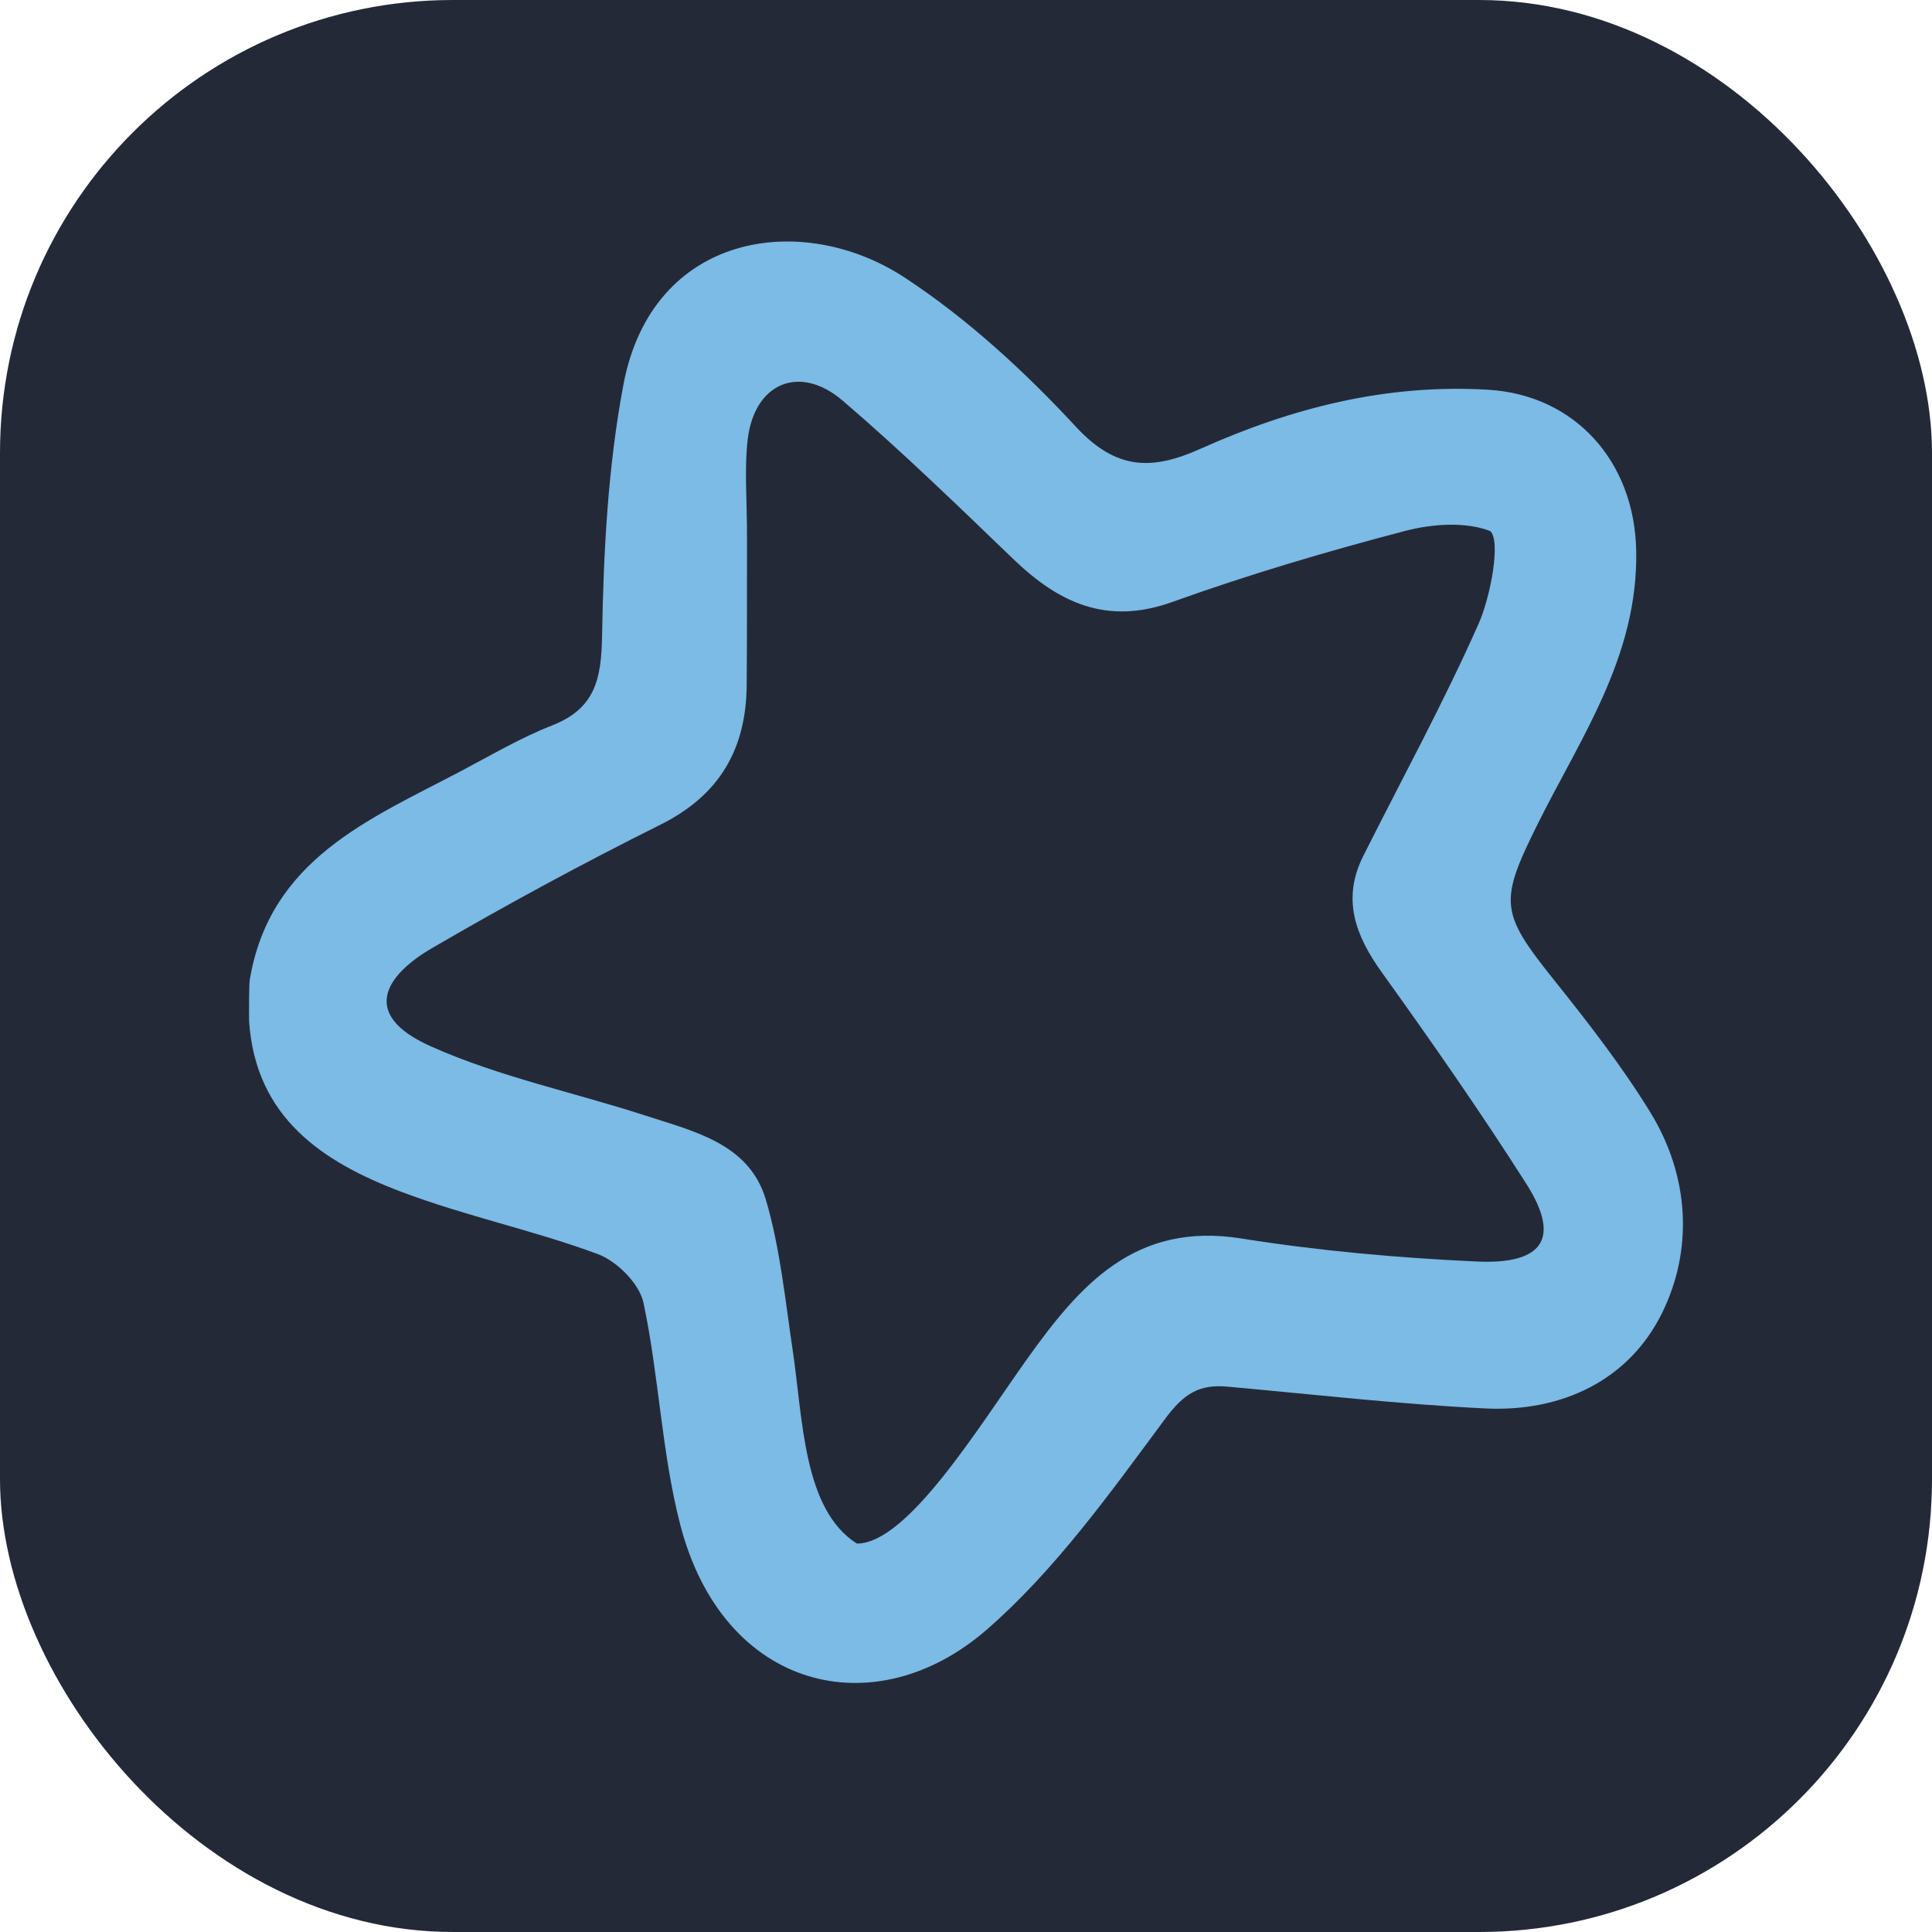 <svg width="256" height="256" viewBox="0 0 256 256" fill="none" xmlns="http://www.w3.org/2000/svg" id="anki">
<style>
#anki {
    rect {fill: #242938}

    @media (prefers-color-scheme: light) {
        rect {fill: #F4F2ED}
    }
}
</style>
<rect width="256" height="256" rx="60" fill="#242938"/>
<path d="M82.602 50.989C86.408 30.78 106.293 27.862 119.876 36.781C128.205 42.249 135.776 49.222 142.57 56.553C147.885 62.289 152.614 62.358 159.028 59.483C171.11 54.069 183.634 50.838 197.175 51.642C208.701 52.326 216.571 61.156 216.805 72.928C217.084 86.934 209.483 97.658 203.736 109.216C198.629 119.486 198.76 120.904 205.861 129.782C210.392 135.447 214.886 141.218 218.674 147.384C223.849 155.809 224.4 165.532 220.224 173.993C215.83 182.897 206.939 187.119 196.819 186.626C185.405 186.07 174.026 184.765 162.636 183.736C158.931 183.401 156.877 184.644 154.414 187.965C147.143 197.769 139.878 207.984 130.764 215.924C115.933 228.844 95.78 224.007 90.112 201.936C87.658 192.38 87.32 182.298 85.262 172.616C84.725 170.091 81.738 167.106 79.196 166.165C70.672 163.008 61.667 161.136 53.171 157.919C42.745 153.971 33.871 148.099 33.007 135.334C32.992 133.743 32.99 130.407 33.101 129.794C35.777 113.866 48.932 108.568 61.021 102.206C65.025 100.099 68.956 97.768 73.15 96.126C78.844 93.897 79.678 90.012 79.776 84.305C79.965 73.175 80.547 61.898 82.602 50.989ZM111.665 53.093C105.954 48.203 99.973 50.75 99.078 58.198C98.61 62.092 98.991 66.088 98.983 71.49C98.972 77.908 98.991 84.326 98.942 90.743C98.877 99.196 95.403 105.34 87.537 109.262C77.257 114.389 67.132 119.867 57.209 125.654C51.158 129.183 47.579 134.393 57.073 138.64C66.141 142.697 76.098 144.751 85.611 147.847C92.014 149.931 99.283 151.558 101.478 158.956C103.38 165.365 104.09 172.616 105.024 178.828C106.397 187.965 106.397 200.025 113.546 204.531C120.245 204.531 129.643 189.125 136.028 180.166C143.082 170.268 150.388 161.863 164.472 164.103C174.789 165.745 185.264 166.679 195.704 167.159C203.297 167.509 207.417 164.981 202.231 156.837C196.157 147.301 189.675 138.011 183.082 128.821C179.584 123.946 177.778 119.119 180.644 113.413C185.782 103.178 191.285 93.107 195.922 82.651C197.524 79.039 198.904 71.584 197.449 70.367C194.195 69.093 189.725 69.425 186.227 70.34C175.82 73.064 165.465 76.125 155.345 79.762C146.687 82.873 140.331 79.909 134.296 74.106C126.875 66.971 119.478 59.784 111.665 53.093Z" fill="#7BBBE5"/>
</svg>
